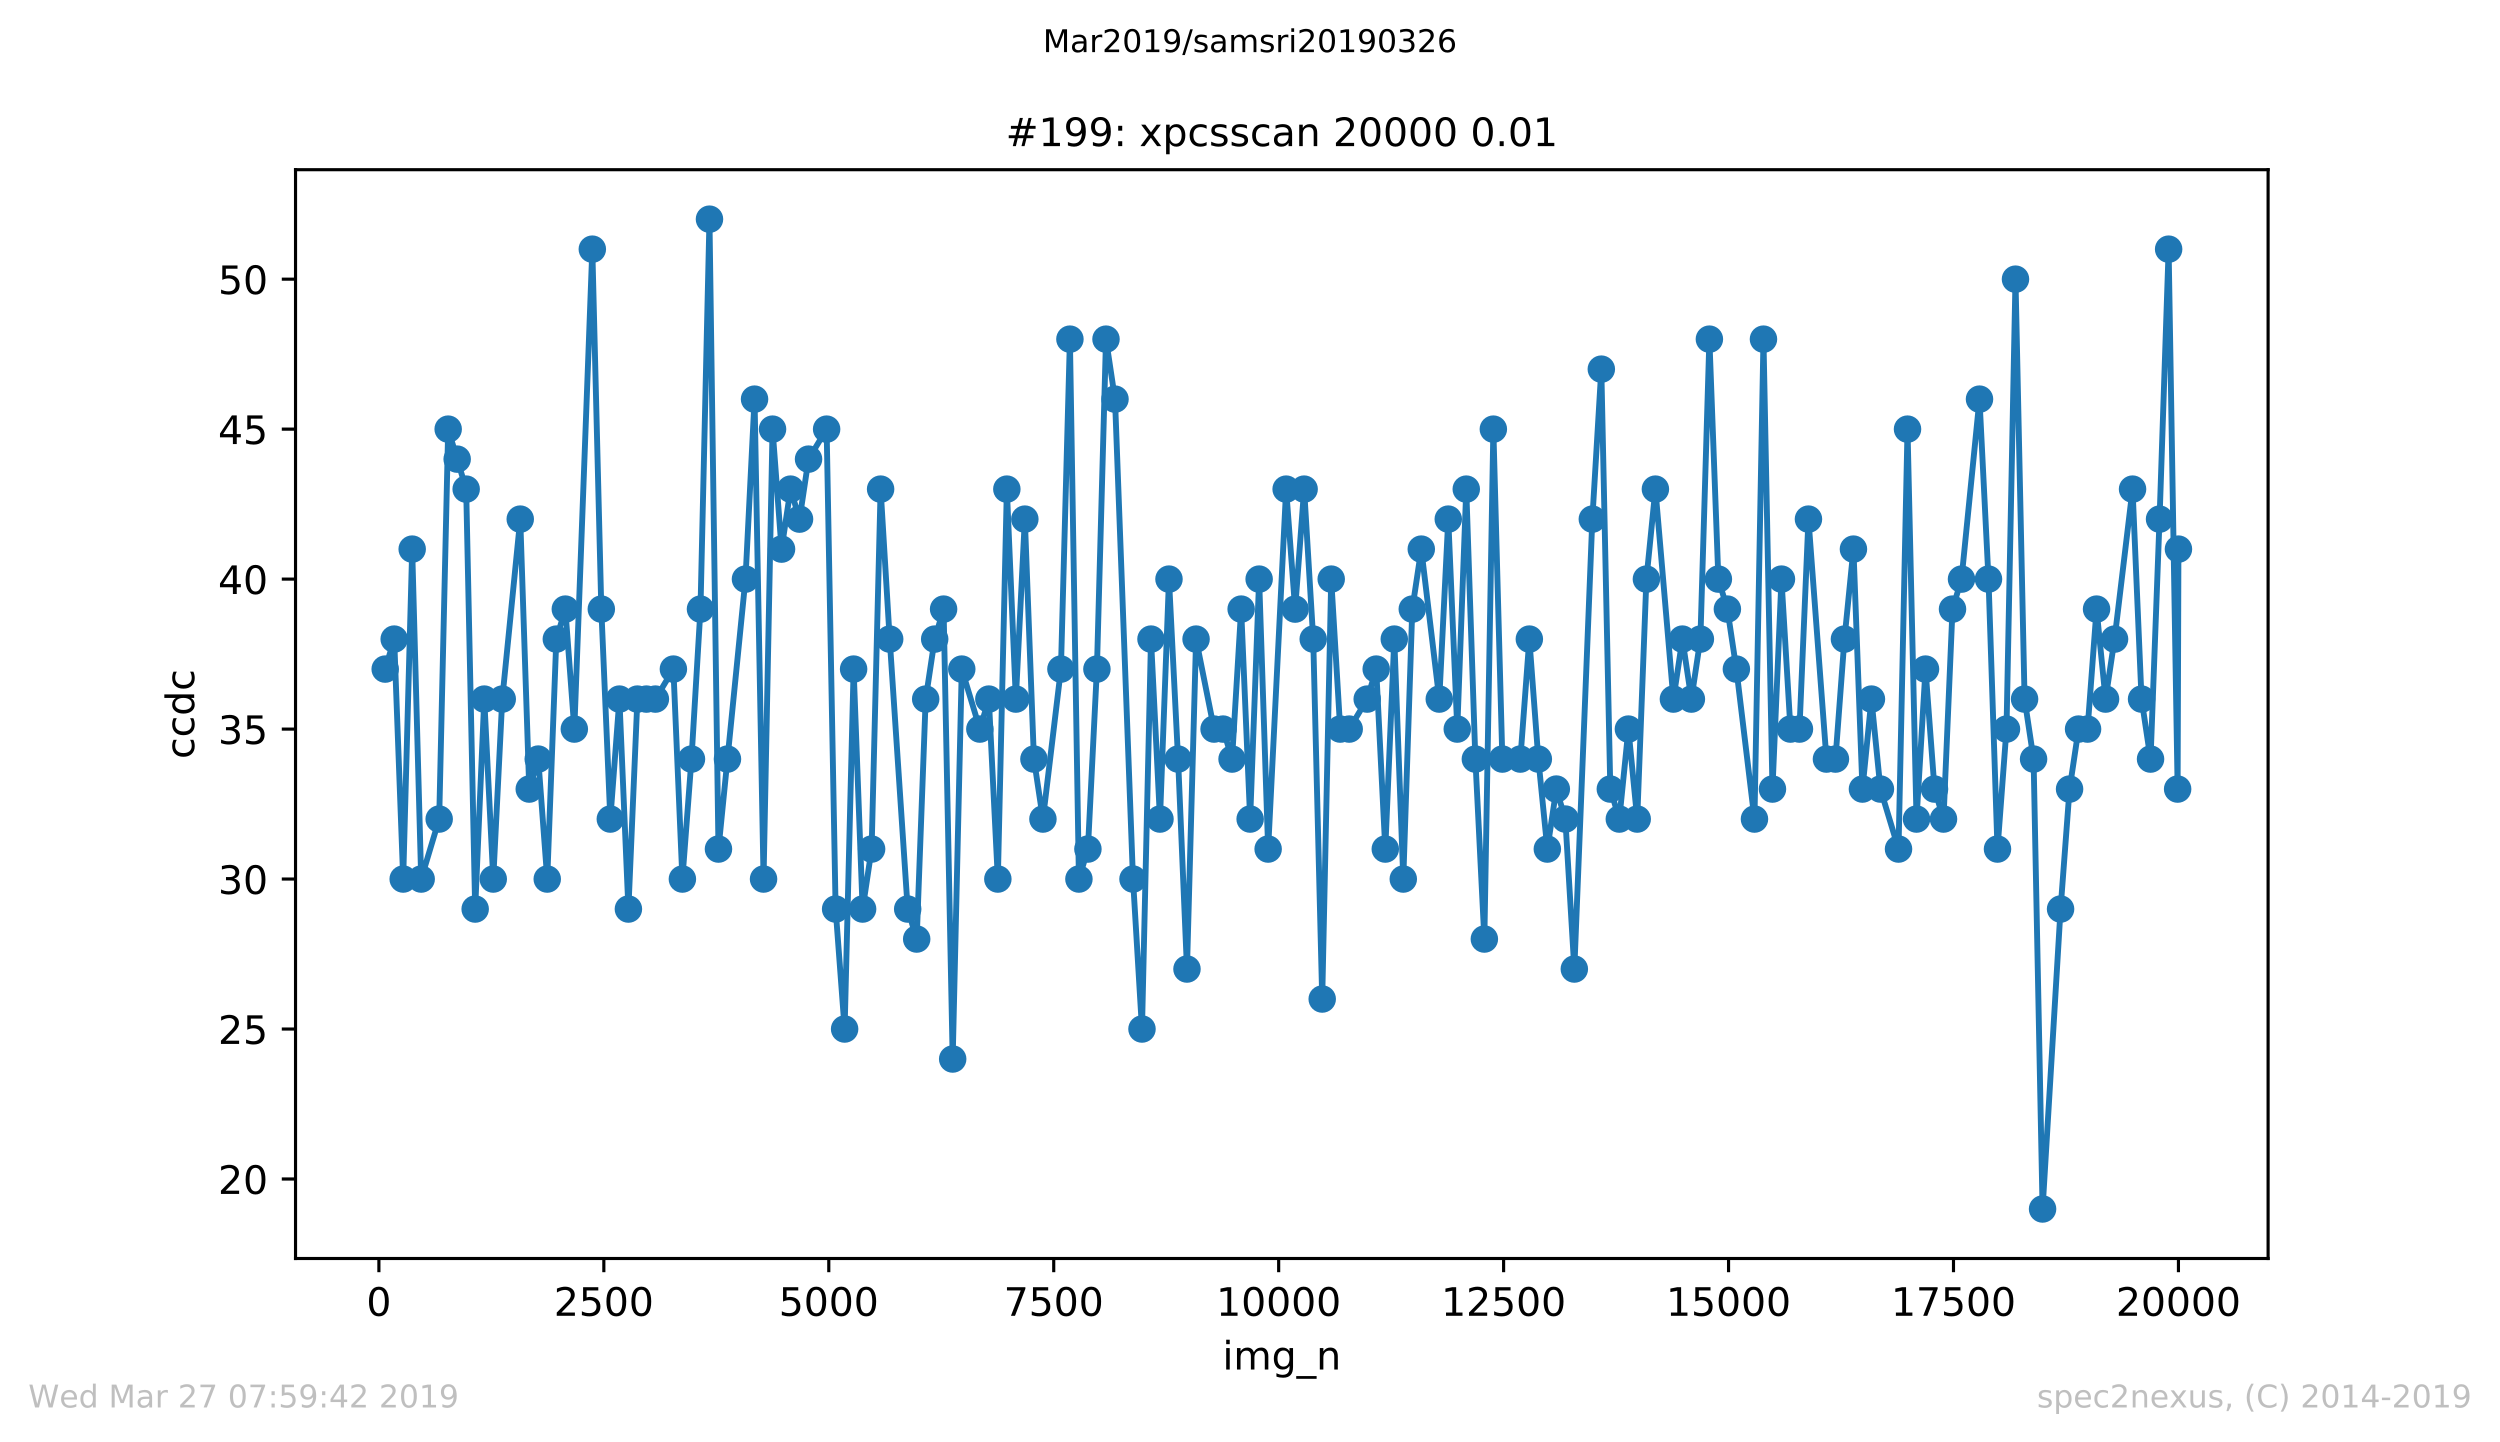 <?xml version="1.0" encoding="utf-8" standalone="no"?>
<!DOCTYPE svg PUBLIC "-//W3C//DTD SVG 1.1//EN"
  "http://www.w3.org/Graphics/SVG/1.1/DTD/svg11.dtd">
<!-- Created with matplotlib (https://matplotlib.org/) -->
<svg height="367.2pt" version="1.1" viewBox="0 0 636.48 367.2" width="636.48pt" xmlns="http://www.w3.org/2000/svg" xmlns:xlink="http://www.w3.org/1999/xlink">
 <defs>
  <style type="text/css">
*{stroke-linecap:butt;stroke-linejoin:round;white-space:pre;}
  </style>
 </defs>
 <g id="figure_1">
  <g id="patch_1">
   <path d="M 0 367.2 
L 636.48 367.2 
L 636.48 0 
L 0 0 
z
" style="fill:#ffffff;"/>
  </g>
  <g id="axes_1">
   <g id="patch_2">
    <path d="M 75.24 320.4 
L 577.44 320.4 
L 577.44 43.2 
L 75.24 43.2 
z
" style="fill:#ffffff;"/>
   </g>
   <g id="matplotlib.axis_1">
    <g id="xtick_1">
     <g id="line2d_1">
      <defs>
       <path d="M 0 0 
L 0 3.5 
" id="mdf4664ec3f" style="stroke:#000000;stroke-width:0.8;"/>
      </defs>
      <g>
       <use style="stroke:#000000;stroke-width:0.8;" x="96.464" xlink:href="#mdf4664ec3f" y="320.4"/>
      </g>
     </g>
     <g id="text_1">
      <!-- 0 -->
      <defs>
       <path d="M 31.781 66.406 
Q 24.172 66.406 20.328 58.906 
Q 16.5 51.422 16.5 36.375 
Q 16.5 21.391 20.328 13.891 
Q 24.172 6.391 31.781 6.391 
Q 39.453 6.391 43.281 13.891 
Q 47.125 21.391 47.125 36.375 
Q 47.125 51.422 43.281 58.906 
Q 39.453 66.406 31.781 66.406 
z
M 31.781 74.219 
Q 44.047 74.219 50.516 64.516 
Q 56.984 54.828 56.984 36.375 
Q 56.984 17.969 50.516 8.266 
Q 44.047 -1.422 31.781 -1.422 
Q 19.531 -1.422 13.062 8.266 
Q 6.594 17.969 6.594 36.375 
Q 6.594 54.828 13.062 64.516 
Q 19.531 74.219 31.781 74.219 
z
" id="DejaVuSans-48"/>
      </defs>
      <g transform="translate(93.283 334.998)scale(0.1 -0.1)">
       <use xlink:href="#DejaVuSans-48"/>
      </g>
     </g>
    </g>
    <g id="xtick_2">
     <g id="line2d_2">
      <g>
       <use style="stroke:#000000;stroke-width:0.8;" x="153.732" xlink:href="#mdf4664ec3f" y="320.4"/>
      </g>
     </g>
     <g id="text_2">
      <!-- 2500 -->
      <defs>
       <path d="M 19.188 8.297 
L 53.609 8.297 
L 53.609 0 
L 7.328 0 
L 7.328 8.297 
Q 12.938 14.109 22.625 23.891 
Q 32.328 33.688 34.812 36.531 
Q 39.547 41.844 41.422 45.531 
Q 43.312 49.219 43.312 52.781 
Q 43.312 58.594 39.234 62.25 
Q 35.156 65.922 28.609 65.922 
Q 23.969 65.922 18.812 64.312 
Q 13.672 62.703 7.812 59.422 
L 7.812 69.391 
Q 13.766 71.781 18.938 73 
Q 24.125 74.219 28.422 74.219 
Q 39.75 74.219 46.484 68.547 
Q 53.219 62.891 53.219 53.422 
Q 53.219 48.922 51.531 44.891 
Q 49.859 40.875 45.406 35.406 
Q 44.188 33.984 37.641 27.219 
Q 31.109 20.453 19.188 8.297 
z
" id="DejaVuSans-50"/>
       <path d="M 10.797 72.906 
L 49.516 72.906 
L 49.516 64.594 
L 19.828 64.594 
L 19.828 46.734 
Q 21.969 47.469 24.109 47.828 
Q 26.266 48.188 28.422 48.188 
Q 40.625 48.188 47.75 41.5 
Q 54.891 34.812 54.891 23.391 
Q 54.891 11.625 47.562 5.094 
Q 40.234 -1.422 26.906 -1.422 
Q 22.312 -1.422 17.547 -0.641 
Q 12.797 0.141 7.719 1.703 
L 7.719 11.625 
Q 12.109 9.234 16.797 8.062 
Q 21.484 6.891 26.703 6.891 
Q 35.156 6.891 40.078 11.328 
Q 45.016 15.766 45.016 23.391 
Q 45.016 31 40.078 35.438 
Q 35.156 39.891 26.703 39.891 
Q 22.75 39.891 18.812 39.016 
Q 14.891 38.141 10.797 36.281 
z
" id="DejaVuSans-53"/>
      </defs>
      <g transform="translate(141.007 334.998)scale(0.1 -0.1)">
       <use xlink:href="#DejaVuSans-50"/>
       <use x="63.623" xlink:href="#DejaVuSans-53"/>
       <use x="127.246" xlink:href="#DejaVuSans-48"/>
       <use x="190.869" xlink:href="#DejaVuSans-48"/>
      </g>
     </g>
    </g>
    <g id="xtick_3">
     <g id="line2d_3">
      <g>
       <use style="stroke:#000000;stroke-width:0.8;" x="211.001" xlink:href="#mdf4664ec3f" y="320.4"/>
      </g>
     </g>
     <g id="text_3">
      <!-- 5000 -->
      <g transform="translate(198.276 334.998)scale(0.1 -0.1)">
       <use xlink:href="#DejaVuSans-53"/>
       <use x="63.623" xlink:href="#DejaVuSans-48"/>
       <use x="127.246" xlink:href="#DejaVuSans-48"/>
       <use x="190.869" xlink:href="#DejaVuSans-48"/>
      </g>
     </g>
    </g>
    <g id="xtick_4">
     <g id="line2d_4">
      <g>
       <use style="stroke:#000000;stroke-width:0.8;" x="268.27" xlink:href="#mdf4664ec3f" y="320.4"/>
      </g>
     </g>
     <g id="text_4">
      <!-- 7500 -->
      <defs>
       <path d="M 8.203 72.906 
L 55.078 72.906 
L 55.078 68.703 
L 28.609 0 
L 18.312 0 
L 43.219 64.594 
L 8.203 64.594 
z
" id="DejaVuSans-55"/>
      </defs>
      <g transform="translate(255.545 334.998)scale(0.1 -0.1)">
       <use xlink:href="#DejaVuSans-55"/>
       <use x="63.623" xlink:href="#DejaVuSans-53"/>
       <use x="127.246" xlink:href="#DejaVuSans-48"/>
       <use x="190.869" xlink:href="#DejaVuSans-48"/>
      </g>
     </g>
    </g>
    <g id="xtick_5">
     <g id="line2d_5">
      <g>
       <use style="stroke:#000000;stroke-width:0.8;" x="325.538" xlink:href="#mdf4664ec3f" y="320.4"/>
      </g>
     </g>
     <g id="text_5">
      <!-- 10000 -->
      <defs>
       <path d="M 12.406 8.297 
L 28.516 8.297 
L 28.516 63.922 
L 10.984 60.406 
L 10.984 69.391 
L 28.422 72.906 
L 38.281 72.906 
L 38.281 8.297 
L 54.391 8.297 
L 54.391 0 
L 12.406 0 
z
" id="DejaVuSans-49"/>
      </defs>
      <g transform="translate(309.632 334.998)scale(0.1 -0.1)">
       <use xlink:href="#DejaVuSans-49"/>
       <use x="63.623" xlink:href="#DejaVuSans-48"/>
       <use x="127.246" xlink:href="#DejaVuSans-48"/>
       <use x="190.869" xlink:href="#DejaVuSans-48"/>
       <use x="254.492" xlink:href="#DejaVuSans-48"/>
      </g>
     </g>
    </g>
    <g id="xtick_6">
     <g id="line2d_6">
      <g>
       <use style="stroke:#000000;stroke-width:0.8;" x="382.807" xlink:href="#mdf4664ec3f" y="320.4"/>
      </g>
     </g>
     <g id="text_6">
      <!-- 12500 -->
      <g transform="translate(366.901 334.998)scale(0.1 -0.1)">
       <use xlink:href="#DejaVuSans-49"/>
       <use x="63.623" xlink:href="#DejaVuSans-50"/>
       <use x="127.246" xlink:href="#DejaVuSans-53"/>
       <use x="190.869" xlink:href="#DejaVuSans-48"/>
       <use x="254.492" xlink:href="#DejaVuSans-48"/>
      </g>
     </g>
    </g>
    <g id="xtick_7">
     <g id="line2d_7">
      <g>
       <use style="stroke:#000000;stroke-width:0.8;" x="440.075" xlink:href="#mdf4664ec3f" y="320.4"/>
      </g>
     </g>
     <g id="text_7">
      <!-- 15000 -->
      <g transform="translate(424.169 334.998)scale(0.1 -0.1)">
       <use xlink:href="#DejaVuSans-49"/>
       <use x="63.623" xlink:href="#DejaVuSans-53"/>
       <use x="127.246" xlink:href="#DejaVuSans-48"/>
       <use x="190.869" xlink:href="#DejaVuSans-48"/>
       <use x="254.492" xlink:href="#DejaVuSans-48"/>
      </g>
     </g>
    </g>
    <g id="xtick_8">
     <g id="line2d_8">
      <g>
       <use style="stroke:#000000;stroke-width:0.8;" x="497.344" xlink:href="#mdf4664ec3f" y="320.4"/>
      </g>
     </g>
     <g id="text_8">
      <!-- 17500 -->
      <g transform="translate(481.438 334.998)scale(0.1 -0.1)">
       <use xlink:href="#DejaVuSans-49"/>
       <use x="63.623" xlink:href="#DejaVuSans-55"/>
       <use x="127.246" xlink:href="#DejaVuSans-53"/>
       <use x="190.869" xlink:href="#DejaVuSans-48"/>
       <use x="254.492" xlink:href="#DejaVuSans-48"/>
      </g>
     </g>
    </g>
    <g id="xtick_9">
     <g id="line2d_9">
      <g>
       <use style="stroke:#000000;stroke-width:0.8;" x="554.613" xlink:href="#mdf4664ec3f" y="320.4"/>
      </g>
     </g>
     <g id="text_9">
      <!-- 20000 -->
      <g transform="translate(538.706 334.998)scale(0.1 -0.1)">
       <use xlink:href="#DejaVuSans-50"/>
       <use x="63.623" xlink:href="#DejaVuSans-48"/>
       <use x="127.246" xlink:href="#DejaVuSans-48"/>
       <use x="190.869" xlink:href="#DejaVuSans-48"/>
       <use x="254.492" xlink:href="#DejaVuSans-48"/>
      </g>
     </g>
    </g>
    <g id="text_10">
     <!-- img_n -->
     <defs>
      <path d="M 9.422 54.688 
L 18.406 54.688 
L 18.406 0 
L 9.422 0 
z
M 9.422 75.984 
L 18.406 75.984 
L 18.406 64.594 
L 9.422 64.594 
z
" id="DejaVuSans-105"/>
      <path d="M 52 44.188 
Q 55.375 50.25 60.062 53.125 
Q 64.75 56 71.094 56 
Q 79.641 56 84.281 50.016 
Q 88.922 44.047 88.922 33.016 
L 88.922 0 
L 79.891 0 
L 79.891 32.719 
Q 79.891 40.578 77.094 44.375 
Q 74.312 48.188 68.609 48.188 
Q 61.625 48.188 57.562 43.547 
Q 53.516 38.922 53.516 30.906 
L 53.516 0 
L 44.484 0 
L 44.484 32.719 
Q 44.484 40.625 41.703 44.406 
Q 38.922 48.188 33.109 48.188 
Q 26.219 48.188 22.156 43.531 
Q 18.109 38.875 18.109 30.906 
L 18.109 0 
L 9.078 0 
L 9.078 54.688 
L 18.109 54.688 
L 18.109 46.188 
Q 21.188 51.219 25.484 53.609 
Q 29.781 56 35.688 56 
Q 41.656 56 45.828 52.969 
Q 50 49.953 52 44.188 
z
" id="DejaVuSans-109"/>
      <path d="M 45.406 27.984 
Q 45.406 37.75 41.375 43.109 
Q 37.359 48.484 30.078 48.484 
Q 22.859 48.484 18.828 43.109 
Q 14.797 37.75 14.797 27.984 
Q 14.797 18.266 18.828 12.891 
Q 22.859 7.516 30.078 7.516 
Q 37.359 7.516 41.375 12.891 
Q 45.406 18.266 45.406 27.984 
z
M 54.391 6.781 
Q 54.391 -7.172 48.188 -13.984 
Q 42 -20.797 29.203 -20.797 
Q 24.469 -20.797 20.266 -20.094 
Q 16.062 -19.391 12.109 -17.922 
L 12.109 -9.188 
Q 16.062 -11.328 19.922 -12.344 
Q 23.781 -13.375 27.781 -13.375 
Q 36.625 -13.375 41.016 -8.766 
Q 45.406 -4.156 45.406 5.172 
L 45.406 9.625 
Q 42.625 4.781 38.281 2.391 
Q 33.938 0 27.875 0 
Q 17.828 0 11.672 7.656 
Q 5.516 15.328 5.516 27.984 
Q 5.516 40.672 11.672 48.328 
Q 17.828 56 27.875 56 
Q 33.938 56 38.281 53.609 
Q 42.625 51.219 45.406 46.391 
L 45.406 54.688 
L 54.391 54.688 
z
" id="DejaVuSans-103"/>
      <path d="M 50.984 -16.609 
L 50.984 -23.578 
L -0.984 -23.578 
L -0.984 -16.609 
z
" id="DejaVuSans-95"/>
      <path d="M 54.891 33.016 
L 54.891 0 
L 45.906 0 
L 45.906 32.719 
Q 45.906 40.484 42.875 44.328 
Q 39.844 48.188 33.797 48.188 
Q 26.516 48.188 22.312 43.547 
Q 18.109 38.922 18.109 30.906 
L 18.109 0 
L 9.078 0 
L 9.078 54.688 
L 18.109 54.688 
L 18.109 46.188 
Q 21.344 51.125 25.703 53.562 
Q 30.078 56 35.797 56 
Q 45.219 56 50.047 50.172 
Q 54.891 44.344 54.891 33.016 
z
" id="DejaVuSans-110"/>
     </defs>
     <g transform="translate(311.238 348.677)scale(0.1 -0.1)">
      <use xlink:href="#DejaVuSans-105"/>
      <use x="27.783" xlink:href="#DejaVuSans-109"/>
      <use x="125.195" xlink:href="#DejaVuSans-103"/>
      <use x="188.672" xlink:href="#DejaVuSans-95"/>
      <use x="238.672" xlink:href="#DejaVuSans-110"/>
     </g>
    </g>
   </g>
   <g id="matplotlib.axis_2">
    <g id="ytick_1">
     <g id="line2d_10">
      <defs>
       <path d="M 0 0 
L -3.5 0 
" id="m1cd92d622f" style="stroke:#000000;stroke-width:0.8;"/>
      </defs>
      <g>
       <use style="stroke:#000000;stroke-width:0.8;" x="75.24" xlink:href="#m1cd92d622f" y="300.164"/>
      </g>
     </g>
     <g id="text_11">
      <!-- 20 -->
      <g transform="translate(55.515 303.963)scale(0.1 -0.1)">
       <use xlink:href="#DejaVuSans-50"/>
       <use x="63.623" xlink:href="#DejaVuSans-48"/>
      </g>
     </g>
    </g>
    <g id="ytick_2">
     <g id="line2d_11">
      <g>
       <use style="stroke:#000000;stroke-width:0.8;" x="75.24" xlink:href="#m1cd92d622f" y="261.982"/>
      </g>
     </g>
     <g id="text_12">
      <!-- 25 -->
      <g transform="translate(55.515 265.781)scale(0.1 -0.1)">
       <use xlink:href="#DejaVuSans-50"/>
       <use x="63.623" xlink:href="#DejaVuSans-53"/>
      </g>
     </g>
    </g>
    <g id="ytick_3">
     <g id="line2d_12">
      <g>
       <use style="stroke:#000000;stroke-width:0.8;" x="75.24" xlink:href="#m1cd92d622f" y="223.8"/>
      </g>
     </g>
     <g id="text_13">
      <!-- 30 -->
      <defs>
       <path d="M 40.578 39.312 
Q 47.656 37.797 51.625 33 
Q 55.609 28.219 55.609 21.188 
Q 55.609 10.406 48.188 4.484 
Q 40.766 -1.422 27.094 -1.422 
Q 22.516 -1.422 17.656 -0.516 
Q 12.797 0.391 7.625 2.203 
L 7.625 11.719 
Q 11.719 9.328 16.594 8.109 
Q 21.484 6.891 26.812 6.891 
Q 36.078 6.891 40.938 10.547 
Q 45.797 14.203 45.797 21.188 
Q 45.797 27.641 41.281 31.266 
Q 36.766 34.906 28.719 34.906 
L 20.219 34.906 
L 20.219 43.016 
L 29.109 43.016 
Q 36.375 43.016 40.234 45.922 
Q 44.094 48.828 44.094 54.297 
Q 44.094 59.906 40.109 62.906 
Q 36.141 65.922 28.719 65.922 
Q 24.656 65.922 20.016 65.031 
Q 15.375 64.156 9.812 62.312 
L 9.812 71.094 
Q 15.438 72.656 20.344 73.438 
Q 25.25 74.219 29.594 74.219 
Q 40.828 74.219 47.359 69.109 
Q 53.906 64.016 53.906 55.328 
Q 53.906 49.266 50.438 45.094 
Q 46.969 40.922 40.578 39.312 
z
" id="DejaVuSans-51"/>
      </defs>
      <g transform="translate(55.515 227.599)scale(0.1 -0.1)">
       <use xlink:href="#DejaVuSans-51"/>
       <use x="63.623" xlink:href="#DejaVuSans-48"/>
      </g>
     </g>
    </g>
    <g id="ytick_4">
     <g id="line2d_13">
      <g>
       <use style="stroke:#000000;stroke-width:0.8;" x="75.24" xlink:href="#m1cd92d622f" y="185.618"/>
      </g>
     </g>
     <g id="text_14">
      <!-- 35 -->
      <g transform="translate(55.515 189.417)scale(0.1 -0.1)">
       <use xlink:href="#DejaVuSans-51"/>
       <use x="63.623" xlink:href="#DejaVuSans-53"/>
      </g>
     </g>
    </g>
    <g id="ytick_5">
     <g id="line2d_14">
      <g>
       <use style="stroke:#000000;stroke-width:0.8;" x="75.24" xlink:href="#m1cd92d622f" y="147.436"/>
      </g>
     </g>
     <g id="text_15">
      <!-- 40 -->
      <defs>
       <path d="M 37.797 64.312 
L 12.891 25.391 
L 37.797 25.391 
z
M 35.203 72.906 
L 47.609 72.906 
L 47.609 25.391 
L 58.016 25.391 
L 58.016 17.188 
L 47.609 17.188 
L 47.609 0 
L 37.797 0 
L 37.797 17.188 
L 4.891 17.188 
L 4.891 26.703 
z
" id="DejaVuSans-52"/>
      </defs>
      <g transform="translate(55.515 151.236)scale(0.1 -0.1)">
       <use xlink:href="#DejaVuSans-52"/>
       <use x="63.623" xlink:href="#DejaVuSans-48"/>
      </g>
     </g>
    </g>
    <g id="ytick_6">
     <g id="line2d_15">
      <g>
       <use style="stroke:#000000;stroke-width:0.8;" x="75.24" xlink:href="#m1cd92d622f" y="109.255"/>
      </g>
     </g>
     <g id="text_16">
      <!-- 45 -->
      <g transform="translate(55.515 113.054)scale(0.1 -0.1)">
       <use xlink:href="#DejaVuSans-52"/>
       <use x="63.623" xlink:href="#DejaVuSans-53"/>
      </g>
     </g>
    </g>
    <g id="ytick_7">
     <g id="line2d_16">
      <g>
       <use style="stroke:#000000;stroke-width:0.8;" x="75.24" xlink:href="#m1cd92d622f" y="71.073"/>
      </g>
     </g>
     <g id="text_17">
      <!-- 50 -->
      <g transform="translate(55.515 74.872)scale(0.1 -0.1)">
       <use xlink:href="#DejaVuSans-53"/>
       <use x="63.623" xlink:href="#DejaVuSans-48"/>
      </g>
     </g>
    </g>
    <g id="text_18">
     <!-- ccdc -->
     <defs>
      <path d="M 48.781 52.594 
L 48.781 44.188 
Q 44.969 46.297 41.141 47.344 
Q 37.312 48.391 33.406 48.391 
Q 24.656 48.391 19.812 42.844 
Q 14.984 37.312 14.984 27.297 
Q 14.984 17.281 19.812 11.734 
Q 24.656 6.203 33.406 6.203 
Q 37.312 6.203 41.141 7.25 
Q 44.969 8.297 48.781 10.406 
L 48.781 2.094 
Q 45.016 0.344 40.984 -0.531 
Q 36.969 -1.422 32.422 -1.422 
Q 20.062 -1.422 12.781 6.344 
Q 5.516 14.109 5.516 27.297 
Q 5.516 40.672 12.859 48.328 
Q 20.219 56 33.016 56 
Q 37.156 56 41.109 55.141 
Q 45.062 54.297 48.781 52.594 
z
" id="DejaVuSans-99"/>
      <path d="M 45.406 46.391 
L 45.406 75.984 
L 54.391 75.984 
L 54.391 0 
L 45.406 0 
L 45.406 8.203 
Q 42.578 3.328 38.25 0.953 
Q 33.938 -1.422 27.875 -1.422 
Q 17.969 -1.422 11.734 6.484 
Q 5.516 14.406 5.516 27.297 
Q 5.516 40.188 11.734 48.094 
Q 17.969 56 27.875 56 
Q 33.938 56 38.25 53.625 
Q 42.578 51.266 45.406 46.391 
z
M 14.797 27.297 
Q 14.797 17.391 18.875 11.75 
Q 22.953 6.109 30.078 6.109 
Q 37.203 6.109 41.297 11.75 
Q 45.406 17.391 45.406 27.297 
Q 45.406 37.203 41.297 42.844 
Q 37.203 48.484 30.078 48.484 
Q 22.953 48.484 18.875 42.844 
Q 14.797 37.203 14.797 27.297 
z
" id="DejaVuSans-100"/>
     </defs>
     <g transform="translate(49.435 193.222)rotate(-90)scale(0.1 -0.1)">
      <use xlink:href="#DejaVuSans-99"/>
      <use x="54.98" xlink:href="#DejaVuSans-99"/>
      <use x="109.961" xlink:href="#DejaVuSans-100"/>
      <use x="173.438" xlink:href="#DejaVuSans-99"/>
     </g>
    </g>
   </g>
   <g id="line2d_17">
    <path clip-path="url(#p1ab69015c6)" d="M 98.067 170.345 
L 100.358 162.709 
L 102.649 223.8 
L 104.94 139.8 
L 107.23 223.8 
L 111.812 208.527 
L 114.102 109.255 
L 118.684 124.527 
L 120.975 231.436 
L 123.288 177.982 
L 125.579 223.8 
L 127.87 177.982 
L 132.451 132.164 
L 134.742 200.891 
L 137.033 193.255 
L 139.324 223.8 
L 141.637 162.709 
L 143.928 155.073 
L 146.219 185.618 
L 150.8 63.436 
L 153.091 155.073 
L 155.382 208.527 
L 157.695 177.982 
L 159.986 231.436 
L 162.277 177.982 
L 166.858 177.982 
L 171.44 170.345 
L 173.731 223.8 
L 176.044 193.255 
L 178.335 155.073 
L 180.626 55.8 
L 182.916 216.164 
L 189.789 147.436 
L 192.102 101.618 
L 194.393 223.8 
L 196.684 109.255 
L 198.975 139.8 
L 201.265 124.527 
L 203.556 132.164 
L 205.847 116.891 
L 210.451 109.255 
L 212.742 231.436 
L 215.033 261.982 
L 217.323 170.345 
L 219.614 231.436 
L 221.905 216.164 
L 224.196 124.527 
L 226.509 162.709 
L 231.091 231.436 
L 233.382 239.073 
L 235.672 177.982 
L 237.963 162.709 
L 240.231 155.073 
L 242.545 269.618 
L 244.858 170.345 
L 249.463 185.618 
L 251.753 177.982 
L 254.044 223.8 
L 256.335 124.527 
L 258.626 177.982 
L 260.916 132.164 
L 263.23 193.255 
L 265.521 208.527 
L 270.102 170.345 
L 272.393 86.345 
L 274.684 223.8 
L 276.974 216.164 
L 279.265 170.345 
L 281.579 86.345 
L 283.87 101.618 
L 288.451 223.8 
L 290.742 261.982 
L 293.033 162.709 
L 295.323 208.527 
L 297.614 147.436 
L 299.928 193.255 
L 302.196 246.709 
L 304.509 162.709 
L 309.091 185.618 
L 311.381 185.618 
L 313.672 193.255 
L 315.986 155.073 
L 318.277 208.527 
L 320.567 147.436 
L 322.858 216.164 
L 327.44 124.527 
L 329.73 155.073 
L 332.021 124.527 
L 334.335 162.709 
L 336.625 254.345 
L 338.916 147.436 
L 341.207 185.618 
L 343.498 185.618 
L 348.079 177.982 
L 350.37 170.345 
L 352.684 216.164 
L 354.974 162.709 
L 357.265 223.8 
L 359.556 155.073 
L 361.847 139.8 
L 366.428 177.982 
L 368.719 132.164 
L 371.01 185.618 
L 373.3 124.527 
L 375.614 193.255 
L 377.905 239.073 
L 380.195 109.255 
L 382.486 193.255 
L 387.068 193.255 
L 389.358 162.709 
L 391.649 193.255 
L 393.94 216.164 
L 396.231 200.891 
L 398.521 208.527 
L 400.812 246.709 
L 405.394 132.164 
L 407.684 93.982 
L 409.975 200.891 
L 412.266 208.527 
L 414.579 185.618 
L 416.824 208.527 
L 419.161 147.436 
L 421.452 124.527 
L 426.033 177.982 
L 428.324 162.709 
L 430.615 177.982 
L 432.905 162.709 
L 435.196 86.345 
L 437.487 147.436 
L 439.778 155.073 
L 442.068 170.345 
L 446.673 208.527 
L 448.964 86.345 
L 451.254 200.891 
L 453.545 147.436 
L 455.836 185.618 
L 458.127 185.618 
L 460.417 132.164 
L 464.999 193.255 
L 467.29 193.255 
L 469.58 162.709 
L 471.871 139.8 
L 474.162 200.891 
L 476.453 177.982 
L 478.743 200.891 
L 483.348 216.164 
L 485.638 109.255 
L 487.929 208.527 
L 490.22 170.345 
L 492.511 200.891 
L 494.801 208.527 
L 497.092 155.073 
L 499.383 147.436 
L 503.964 101.618 
L 506.255 147.436 
L 508.546 216.164 
L 510.837 185.618 
L 513.127 71.073 
L 515.441 177.982 
L 517.732 193.255 
L 520.022 307.8 
L 524.604 231.436 
L 526.895 200.891 
L 529.185 185.618 
L 531.476 185.618 
L 533.767 155.073 
L 536.058 177.982 
L 538.348 162.709 
L 542.93 124.527 
L 545.221 177.982 
L 547.511 193.255 
L 549.802 132.164 
L 552.116 63.436 
L 554.407 200.891 
L 554.613 139.8 
L 554.613 139.8 
" style="fill:none;stroke:#1f77b4;stroke-linecap:square;stroke-width:1.5;"/>
    <defs>
     <path d="M 0 3 
C 0.796 3 1.559 2.684 2.121 2.121 
C 2.684 1.559 3 0.796 3 0 
C 3 -0.796 2.684 -1.559 2.121 -2.121 
C 1.559 -2.684 0.796 -3 0 -3 
C -0.796 -3 -1.559 -2.684 -2.121 -2.121 
C -2.684 -1.559 -3 -0.796 -3 0 
C -3 0.796 -2.684 1.559 -2.121 2.121 
C -1.559 2.684 -0.796 3 0 3 
z
" id="m8296cd47f6" style="stroke:#1f77b4;"/>
    </defs>
    <g clip-path="url(#p1ab69015c6)">
     <use style="fill:#1f77b4;stroke:#1f77b4;" x="98.067" xlink:href="#m8296cd47f6" y="170.345"/>
     <use style="fill:#1f77b4;stroke:#1f77b4;" x="100.358" xlink:href="#m8296cd47f6" y="162.709"/>
     <use style="fill:#1f77b4;stroke:#1f77b4;" x="102.649" xlink:href="#m8296cd47f6" y="223.8"/>
     <use style="fill:#1f77b4;stroke:#1f77b4;" x="104.94" xlink:href="#m8296cd47f6" y="139.8"/>
     <use style="fill:#1f77b4;stroke:#1f77b4;" x="107.23" xlink:href="#m8296cd47f6" y="223.8"/>
     <use style="fill:#1f77b4;stroke:#1f77b4;" x="111.812" xlink:href="#m8296cd47f6" y="208.527"/>
     <use style="fill:#1f77b4;stroke:#1f77b4;" x="114.102" xlink:href="#m8296cd47f6" y="109.255"/>
     <use style="fill:#1f77b4;stroke:#1f77b4;" x="116.393" xlink:href="#m8296cd47f6" y="116.891"/>
     <use style="fill:#1f77b4;stroke:#1f77b4;" x="118.684" xlink:href="#m8296cd47f6" y="124.527"/>
     <use style="fill:#1f77b4;stroke:#1f77b4;" x="120.975" xlink:href="#m8296cd47f6" y="231.436"/>
     <use style="fill:#1f77b4;stroke:#1f77b4;" x="123.288" xlink:href="#m8296cd47f6" y="177.982"/>
     <use style="fill:#1f77b4;stroke:#1f77b4;" x="125.579" xlink:href="#m8296cd47f6" y="223.8"/>
     <use style="fill:#1f77b4;stroke:#1f77b4;" x="127.87" xlink:href="#m8296cd47f6" y="177.982"/>
     <use style="fill:#1f77b4;stroke:#1f77b4;" x="132.451" xlink:href="#m8296cd47f6" y="132.164"/>
     <use style="fill:#1f77b4;stroke:#1f77b4;" x="134.742" xlink:href="#m8296cd47f6" y="200.891"/>
     <use style="fill:#1f77b4;stroke:#1f77b4;" x="137.033" xlink:href="#m8296cd47f6" y="193.255"/>
     <use style="fill:#1f77b4;stroke:#1f77b4;" x="139.324" xlink:href="#m8296cd47f6" y="223.8"/>
     <use style="fill:#1f77b4;stroke:#1f77b4;" x="141.637" xlink:href="#m8296cd47f6" y="162.709"/>
     <use style="fill:#1f77b4;stroke:#1f77b4;" x="143.928" xlink:href="#m8296cd47f6" y="155.073"/>
     <use style="fill:#1f77b4;stroke:#1f77b4;" x="146.219" xlink:href="#m8296cd47f6" y="185.618"/>
     <use style="fill:#1f77b4;stroke:#1f77b4;" x="150.8" xlink:href="#m8296cd47f6" y="63.436"/>
     <use style="fill:#1f77b4;stroke:#1f77b4;" x="153.091" xlink:href="#m8296cd47f6" y="155.073"/>
     <use style="fill:#1f77b4;stroke:#1f77b4;" x="155.382" xlink:href="#m8296cd47f6" y="208.527"/>
     <use style="fill:#1f77b4;stroke:#1f77b4;" x="157.695" xlink:href="#m8296cd47f6" y="177.982"/>
     <use style="fill:#1f77b4;stroke:#1f77b4;" x="159.986" xlink:href="#m8296cd47f6" y="231.436"/>
     <use style="fill:#1f77b4;stroke:#1f77b4;" x="162.277" xlink:href="#m8296cd47f6" y="177.982"/>
     <use style="fill:#1f77b4;stroke:#1f77b4;" x="164.568" xlink:href="#m8296cd47f6" y="177.982"/>
     <use style="fill:#1f77b4;stroke:#1f77b4;" x="166.858" xlink:href="#m8296cd47f6" y="177.982"/>
     <use style="fill:#1f77b4;stroke:#1f77b4;" x="171.44" xlink:href="#m8296cd47f6" y="170.345"/>
     <use style="fill:#1f77b4;stroke:#1f77b4;" x="173.731" xlink:href="#m8296cd47f6" y="223.8"/>
     <use style="fill:#1f77b4;stroke:#1f77b4;" x="176.044" xlink:href="#m8296cd47f6" y="193.255"/>
     <use style="fill:#1f77b4;stroke:#1f77b4;" x="178.335" xlink:href="#m8296cd47f6" y="155.073"/>
     <use style="fill:#1f77b4;stroke:#1f77b4;" x="180.626" xlink:href="#m8296cd47f6" y="55.8"/>
     <use style="fill:#1f77b4;stroke:#1f77b4;" x="182.916" xlink:href="#m8296cd47f6" y="216.164"/>
     <use style="fill:#1f77b4;stroke:#1f77b4;" x="185.207" xlink:href="#m8296cd47f6" y="193.255"/>
     <use style="fill:#1f77b4;stroke:#1f77b4;" x="189.789" xlink:href="#m8296cd47f6" y="147.436"/>
     <use style="fill:#1f77b4;stroke:#1f77b4;" x="192.102" xlink:href="#m8296cd47f6" y="101.618"/>
     <use style="fill:#1f77b4;stroke:#1f77b4;" x="194.393" xlink:href="#m8296cd47f6" y="223.8"/>
     <use style="fill:#1f77b4;stroke:#1f77b4;" x="196.684" xlink:href="#m8296cd47f6" y="109.255"/>
     <use style="fill:#1f77b4;stroke:#1f77b4;" x="198.975" xlink:href="#m8296cd47f6" y="139.8"/>
     <use style="fill:#1f77b4;stroke:#1f77b4;" x="201.265" xlink:href="#m8296cd47f6" y="124.527"/>
     <use style="fill:#1f77b4;stroke:#1f77b4;" x="203.556" xlink:href="#m8296cd47f6" y="132.164"/>
     <use style="fill:#1f77b4;stroke:#1f77b4;" x="205.847" xlink:href="#m8296cd47f6" y="116.891"/>
     <use style="fill:#1f77b4;stroke:#1f77b4;" x="210.451" xlink:href="#m8296cd47f6" y="109.255"/>
     <use style="fill:#1f77b4;stroke:#1f77b4;" x="212.742" xlink:href="#m8296cd47f6" y="231.436"/>
     <use style="fill:#1f77b4;stroke:#1f77b4;" x="215.033" xlink:href="#m8296cd47f6" y="261.982"/>
     <use style="fill:#1f77b4;stroke:#1f77b4;" x="217.323" xlink:href="#m8296cd47f6" y="170.345"/>
     <use style="fill:#1f77b4;stroke:#1f77b4;" x="219.614" xlink:href="#m8296cd47f6" y="231.436"/>
     <use style="fill:#1f77b4;stroke:#1f77b4;" x="221.905" xlink:href="#m8296cd47f6" y="216.164"/>
     <use style="fill:#1f77b4;stroke:#1f77b4;" x="224.196" xlink:href="#m8296cd47f6" y="124.527"/>
     <use style="fill:#1f77b4;stroke:#1f77b4;" x="226.509" xlink:href="#m8296cd47f6" y="162.709"/>
     <use style="fill:#1f77b4;stroke:#1f77b4;" x="231.091" xlink:href="#m8296cd47f6" y="231.436"/>
     <use style="fill:#1f77b4;stroke:#1f77b4;" x="233.382" xlink:href="#m8296cd47f6" y="239.073"/>
     <use style="fill:#1f77b4;stroke:#1f77b4;" x="235.672" xlink:href="#m8296cd47f6" y="177.982"/>
     <use style="fill:#1f77b4;stroke:#1f77b4;" x="237.963" xlink:href="#m8296cd47f6" y="162.709"/>
     <use style="fill:#1f77b4;stroke:#1f77b4;" x="240.231" xlink:href="#m8296cd47f6" y="155.073"/>
     <use style="fill:#1f77b4;stroke:#1f77b4;" x="242.545" xlink:href="#m8296cd47f6" y="269.618"/>
     <use style="fill:#1f77b4;stroke:#1f77b4;" x="244.858" xlink:href="#m8296cd47f6" y="170.345"/>
     <use style="fill:#1f77b4;stroke:#1f77b4;" x="249.463" xlink:href="#m8296cd47f6" y="185.618"/>
     <use style="fill:#1f77b4;stroke:#1f77b4;" x="251.753" xlink:href="#m8296cd47f6" y="177.982"/>
     <use style="fill:#1f77b4;stroke:#1f77b4;" x="254.044" xlink:href="#m8296cd47f6" y="223.8"/>
     <use style="fill:#1f77b4;stroke:#1f77b4;" x="256.335" xlink:href="#m8296cd47f6" y="124.527"/>
     <use style="fill:#1f77b4;stroke:#1f77b4;" x="258.626" xlink:href="#m8296cd47f6" y="177.982"/>
     <use style="fill:#1f77b4;stroke:#1f77b4;" x="260.916" xlink:href="#m8296cd47f6" y="132.164"/>
     <use style="fill:#1f77b4;stroke:#1f77b4;" x="263.23" xlink:href="#m8296cd47f6" y="193.255"/>
     <use style="fill:#1f77b4;stroke:#1f77b4;" x="265.521" xlink:href="#m8296cd47f6" y="208.527"/>
     <use style="fill:#1f77b4;stroke:#1f77b4;" x="270.102" xlink:href="#m8296cd47f6" y="170.345"/>
     <use style="fill:#1f77b4;stroke:#1f77b4;" x="272.393" xlink:href="#m8296cd47f6" y="86.345"/>
     <use style="fill:#1f77b4;stroke:#1f77b4;" x="274.684" xlink:href="#m8296cd47f6" y="223.8"/>
     <use style="fill:#1f77b4;stroke:#1f77b4;" x="276.974" xlink:href="#m8296cd47f6" y="216.164"/>
     <use style="fill:#1f77b4;stroke:#1f77b4;" x="279.265" xlink:href="#m8296cd47f6" y="170.345"/>
     <use style="fill:#1f77b4;stroke:#1f77b4;" x="281.579" xlink:href="#m8296cd47f6" y="86.345"/>
     <use style="fill:#1f77b4;stroke:#1f77b4;" x="283.87" xlink:href="#m8296cd47f6" y="101.618"/>
     <use style="fill:#1f77b4;stroke:#1f77b4;" x="288.451" xlink:href="#m8296cd47f6" y="223.8"/>
     <use style="fill:#1f77b4;stroke:#1f77b4;" x="290.742" xlink:href="#m8296cd47f6" y="261.982"/>
     <use style="fill:#1f77b4;stroke:#1f77b4;" x="293.033" xlink:href="#m8296cd47f6" y="162.709"/>
     <use style="fill:#1f77b4;stroke:#1f77b4;" x="295.323" xlink:href="#m8296cd47f6" y="208.527"/>
     <use style="fill:#1f77b4;stroke:#1f77b4;" x="297.614" xlink:href="#m8296cd47f6" y="147.436"/>
     <use style="fill:#1f77b4;stroke:#1f77b4;" x="299.928" xlink:href="#m8296cd47f6" y="193.255"/>
     <use style="fill:#1f77b4;stroke:#1f77b4;" x="302.196" xlink:href="#m8296cd47f6" y="246.709"/>
     <use style="fill:#1f77b4;stroke:#1f77b4;" x="304.509" xlink:href="#m8296cd47f6" y="162.709"/>
     <use style="fill:#1f77b4;stroke:#1f77b4;" x="309.091" xlink:href="#m8296cd47f6" y="185.618"/>
     <use style="fill:#1f77b4;stroke:#1f77b4;" x="311.381" xlink:href="#m8296cd47f6" y="185.618"/>
     <use style="fill:#1f77b4;stroke:#1f77b4;" x="313.672" xlink:href="#m8296cd47f6" y="193.255"/>
     <use style="fill:#1f77b4;stroke:#1f77b4;" x="315.986" xlink:href="#m8296cd47f6" y="155.073"/>
     <use style="fill:#1f77b4;stroke:#1f77b4;" x="318.277" xlink:href="#m8296cd47f6" y="208.527"/>
     <use style="fill:#1f77b4;stroke:#1f77b4;" x="320.567" xlink:href="#m8296cd47f6" y="147.436"/>
     <use style="fill:#1f77b4;stroke:#1f77b4;" x="322.858" xlink:href="#m8296cd47f6" y="216.164"/>
     <use style="fill:#1f77b4;stroke:#1f77b4;" x="327.44" xlink:href="#m8296cd47f6" y="124.527"/>
     <use style="fill:#1f77b4;stroke:#1f77b4;" x="329.73" xlink:href="#m8296cd47f6" y="155.073"/>
     <use style="fill:#1f77b4;stroke:#1f77b4;" x="332.021" xlink:href="#m8296cd47f6" y="124.527"/>
     <use style="fill:#1f77b4;stroke:#1f77b4;" x="334.335" xlink:href="#m8296cd47f6" y="162.709"/>
     <use style="fill:#1f77b4;stroke:#1f77b4;" x="336.625" xlink:href="#m8296cd47f6" y="254.345"/>
     <use style="fill:#1f77b4;stroke:#1f77b4;" x="338.916" xlink:href="#m8296cd47f6" y="147.436"/>
     <use style="fill:#1f77b4;stroke:#1f77b4;" x="341.207" xlink:href="#m8296cd47f6" y="185.618"/>
     <use style="fill:#1f77b4;stroke:#1f77b4;" x="343.498" xlink:href="#m8296cd47f6" y="185.618"/>
     <use style="fill:#1f77b4;stroke:#1f77b4;" x="348.079" xlink:href="#m8296cd47f6" y="177.982"/>
     <use style="fill:#1f77b4;stroke:#1f77b4;" x="350.37" xlink:href="#m8296cd47f6" y="170.345"/>
     <use style="fill:#1f77b4;stroke:#1f77b4;" x="352.684" xlink:href="#m8296cd47f6" y="216.164"/>
     <use style="fill:#1f77b4;stroke:#1f77b4;" x="354.974" xlink:href="#m8296cd47f6" y="162.709"/>
     <use style="fill:#1f77b4;stroke:#1f77b4;" x="357.265" xlink:href="#m8296cd47f6" y="223.8"/>
     <use style="fill:#1f77b4;stroke:#1f77b4;" x="359.556" xlink:href="#m8296cd47f6" y="155.073"/>
     <use style="fill:#1f77b4;stroke:#1f77b4;" x="361.847" xlink:href="#m8296cd47f6" y="139.8"/>
     <use style="fill:#1f77b4;stroke:#1f77b4;" x="366.428" xlink:href="#m8296cd47f6" y="177.982"/>
     <use style="fill:#1f77b4;stroke:#1f77b4;" x="368.719" xlink:href="#m8296cd47f6" y="132.164"/>
     <use style="fill:#1f77b4;stroke:#1f77b4;" x="371.01" xlink:href="#m8296cd47f6" y="185.618"/>
     <use style="fill:#1f77b4;stroke:#1f77b4;" x="373.3" xlink:href="#m8296cd47f6" y="124.527"/>
     <use style="fill:#1f77b4;stroke:#1f77b4;" x="375.614" xlink:href="#m8296cd47f6" y="193.255"/>
     <use style="fill:#1f77b4;stroke:#1f77b4;" x="377.905" xlink:href="#m8296cd47f6" y="239.073"/>
     <use style="fill:#1f77b4;stroke:#1f77b4;" x="380.195" xlink:href="#m8296cd47f6" y="109.255"/>
     <use style="fill:#1f77b4;stroke:#1f77b4;" x="382.486" xlink:href="#m8296cd47f6" y="193.255"/>
     <use style="fill:#1f77b4;stroke:#1f77b4;" x="387.068" xlink:href="#m8296cd47f6" y="193.255"/>
     <use style="fill:#1f77b4;stroke:#1f77b4;" x="389.358" xlink:href="#m8296cd47f6" y="162.709"/>
     <use style="fill:#1f77b4;stroke:#1f77b4;" x="391.649" xlink:href="#m8296cd47f6" y="193.255"/>
     <use style="fill:#1f77b4;stroke:#1f77b4;" x="393.94" xlink:href="#m8296cd47f6" y="216.164"/>
     <use style="fill:#1f77b4;stroke:#1f77b4;" x="396.231" xlink:href="#m8296cd47f6" y="200.891"/>
     <use style="fill:#1f77b4;stroke:#1f77b4;" x="398.521" xlink:href="#m8296cd47f6" y="208.527"/>
     <use style="fill:#1f77b4;stroke:#1f77b4;" x="400.812" xlink:href="#m8296cd47f6" y="246.709"/>
     <use style="fill:#1f77b4;stroke:#1f77b4;" x="405.394" xlink:href="#m8296cd47f6" y="132.164"/>
     <use style="fill:#1f77b4;stroke:#1f77b4;" x="407.684" xlink:href="#m8296cd47f6" y="93.982"/>
     <use style="fill:#1f77b4;stroke:#1f77b4;" x="409.975" xlink:href="#m8296cd47f6" y="200.891"/>
     <use style="fill:#1f77b4;stroke:#1f77b4;" x="412.266" xlink:href="#m8296cd47f6" y="208.527"/>
     <use style="fill:#1f77b4;stroke:#1f77b4;" x="414.579" xlink:href="#m8296cd47f6" y="185.618"/>
     <use style="fill:#1f77b4;stroke:#1f77b4;" x="416.824" xlink:href="#m8296cd47f6" y="208.527"/>
     <use style="fill:#1f77b4;stroke:#1f77b4;" x="419.161" xlink:href="#m8296cd47f6" y="147.436"/>
     <use style="fill:#1f77b4;stroke:#1f77b4;" x="421.452" xlink:href="#m8296cd47f6" y="124.527"/>
     <use style="fill:#1f77b4;stroke:#1f77b4;" x="426.033" xlink:href="#m8296cd47f6" y="177.982"/>
     <use style="fill:#1f77b4;stroke:#1f77b4;" x="428.324" xlink:href="#m8296cd47f6" y="162.709"/>
     <use style="fill:#1f77b4;stroke:#1f77b4;" x="430.615" xlink:href="#m8296cd47f6" y="177.982"/>
     <use style="fill:#1f77b4;stroke:#1f77b4;" x="432.905" xlink:href="#m8296cd47f6" y="162.709"/>
     <use style="fill:#1f77b4;stroke:#1f77b4;" x="435.196" xlink:href="#m8296cd47f6" y="86.345"/>
     <use style="fill:#1f77b4;stroke:#1f77b4;" x="437.487" xlink:href="#m8296cd47f6" y="147.436"/>
     <use style="fill:#1f77b4;stroke:#1f77b4;" x="439.778" xlink:href="#m8296cd47f6" y="155.073"/>
     <use style="fill:#1f77b4;stroke:#1f77b4;" x="442.068" xlink:href="#m8296cd47f6" y="170.345"/>
     <use style="fill:#1f77b4;stroke:#1f77b4;" x="446.673" xlink:href="#m8296cd47f6" y="208.527"/>
     <use style="fill:#1f77b4;stroke:#1f77b4;" x="448.964" xlink:href="#m8296cd47f6" y="86.345"/>
     <use style="fill:#1f77b4;stroke:#1f77b4;" x="451.254" xlink:href="#m8296cd47f6" y="200.891"/>
     <use style="fill:#1f77b4;stroke:#1f77b4;" x="453.545" xlink:href="#m8296cd47f6" y="147.436"/>
     <use style="fill:#1f77b4;stroke:#1f77b4;" x="455.836" xlink:href="#m8296cd47f6" y="185.618"/>
     <use style="fill:#1f77b4;stroke:#1f77b4;" x="458.127" xlink:href="#m8296cd47f6" y="185.618"/>
     <use style="fill:#1f77b4;stroke:#1f77b4;" x="460.417" xlink:href="#m8296cd47f6" y="132.164"/>
     <use style="fill:#1f77b4;stroke:#1f77b4;" x="464.999" xlink:href="#m8296cd47f6" y="193.255"/>
     <use style="fill:#1f77b4;stroke:#1f77b4;" x="467.29" xlink:href="#m8296cd47f6" y="193.255"/>
     <use style="fill:#1f77b4;stroke:#1f77b4;" x="469.58" xlink:href="#m8296cd47f6" y="162.709"/>
     <use style="fill:#1f77b4;stroke:#1f77b4;" x="471.871" xlink:href="#m8296cd47f6" y="139.8"/>
     <use style="fill:#1f77b4;stroke:#1f77b4;" x="474.162" xlink:href="#m8296cd47f6" y="200.891"/>
     <use style="fill:#1f77b4;stroke:#1f77b4;" x="476.453" xlink:href="#m8296cd47f6" y="177.982"/>
     <use style="fill:#1f77b4;stroke:#1f77b4;" x="478.743" xlink:href="#m8296cd47f6" y="200.891"/>
     <use style="fill:#1f77b4;stroke:#1f77b4;" x="483.348" xlink:href="#m8296cd47f6" y="216.164"/>
     <use style="fill:#1f77b4;stroke:#1f77b4;" x="485.638" xlink:href="#m8296cd47f6" y="109.255"/>
     <use style="fill:#1f77b4;stroke:#1f77b4;" x="487.929" xlink:href="#m8296cd47f6" y="208.527"/>
     <use style="fill:#1f77b4;stroke:#1f77b4;" x="490.22" xlink:href="#m8296cd47f6" y="170.345"/>
     <use style="fill:#1f77b4;stroke:#1f77b4;" x="492.511" xlink:href="#m8296cd47f6" y="200.891"/>
     <use style="fill:#1f77b4;stroke:#1f77b4;" x="494.801" xlink:href="#m8296cd47f6" y="208.527"/>
     <use style="fill:#1f77b4;stroke:#1f77b4;" x="497.092" xlink:href="#m8296cd47f6" y="155.073"/>
     <use style="fill:#1f77b4;stroke:#1f77b4;" x="499.383" xlink:href="#m8296cd47f6" y="147.436"/>
     <use style="fill:#1f77b4;stroke:#1f77b4;" x="503.964" xlink:href="#m8296cd47f6" y="101.618"/>
     <use style="fill:#1f77b4;stroke:#1f77b4;" x="506.255" xlink:href="#m8296cd47f6" y="147.436"/>
     <use style="fill:#1f77b4;stroke:#1f77b4;" x="508.546" xlink:href="#m8296cd47f6" y="216.164"/>
     <use style="fill:#1f77b4;stroke:#1f77b4;" x="510.837" xlink:href="#m8296cd47f6" y="185.618"/>
     <use style="fill:#1f77b4;stroke:#1f77b4;" x="513.127" xlink:href="#m8296cd47f6" y="71.073"/>
     <use style="fill:#1f77b4;stroke:#1f77b4;" x="515.441" xlink:href="#m8296cd47f6" y="177.982"/>
     <use style="fill:#1f77b4;stroke:#1f77b4;" x="517.732" xlink:href="#m8296cd47f6" y="193.255"/>
     <use style="fill:#1f77b4;stroke:#1f77b4;" x="520.022" xlink:href="#m8296cd47f6" y="307.8"/>
     <use style="fill:#1f77b4;stroke:#1f77b4;" x="524.604" xlink:href="#m8296cd47f6" y="231.436"/>
     <use style="fill:#1f77b4;stroke:#1f77b4;" x="526.895" xlink:href="#m8296cd47f6" y="200.891"/>
     <use style="fill:#1f77b4;stroke:#1f77b4;" x="529.185" xlink:href="#m8296cd47f6" y="185.618"/>
     <use style="fill:#1f77b4;stroke:#1f77b4;" x="531.476" xlink:href="#m8296cd47f6" y="185.618"/>
     <use style="fill:#1f77b4;stroke:#1f77b4;" x="533.767" xlink:href="#m8296cd47f6" y="155.073"/>
     <use style="fill:#1f77b4;stroke:#1f77b4;" x="536.058" xlink:href="#m8296cd47f6" y="177.982"/>
     <use style="fill:#1f77b4;stroke:#1f77b4;" x="538.348" xlink:href="#m8296cd47f6" y="162.709"/>
     <use style="fill:#1f77b4;stroke:#1f77b4;" x="542.93" xlink:href="#m8296cd47f6" y="124.527"/>
     <use style="fill:#1f77b4;stroke:#1f77b4;" x="545.221" xlink:href="#m8296cd47f6" y="177.982"/>
     <use style="fill:#1f77b4;stroke:#1f77b4;" x="547.511" xlink:href="#m8296cd47f6" y="193.255"/>
     <use style="fill:#1f77b4;stroke:#1f77b4;" x="549.802" xlink:href="#m8296cd47f6" y="132.164"/>
     <use style="fill:#1f77b4;stroke:#1f77b4;" x="552.116" xlink:href="#m8296cd47f6" y="63.436"/>
     <use style="fill:#1f77b4;stroke:#1f77b4;" x="554.407" xlink:href="#m8296cd47f6" y="200.891"/>
     <use style="fill:#1f77b4;stroke:#1f77b4;" x="554.613" xlink:href="#m8296cd47f6" y="139.8"/>
    </g>
   </g>
   <g id="patch_3">
    <path d="M 75.24 320.4 
L 75.24 43.2 
" style="fill:none;stroke:#000000;stroke-linecap:square;stroke-linejoin:miter;stroke-width:0.8;"/>
   </g>
   <g id="patch_4">
    <path d="M 577.44 320.4 
L 577.44 43.2 
" style="fill:none;stroke:#000000;stroke-linecap:square;stroke-linejoin:miter;stroke-width:0.8;"/>
   </g>
   <g id="patch_5">
    <path d="M 75.24 320.4 
L 577.44 320.4 
" style="fill:none;stroke:#000000;stroke-linecap:square;stroke-linejoin:miter;stroke-width:0.8;"/>
   </g>
   <g id="patch_6">
    <path d="M 75.24 43.2 
L 577.44 43.2 
" style="fill:none;stroke:#000000;stroke-linecap:square;stroke-linejoin:miter;stroke-width:0.8;"/>
   </g>
   <g id="text_19">
    <!-- #199: xpcsscan 20000 0.01 -->
    <defs>
     <path d="M 51.125 44 
L 36.922 44 
L 32.812 27.688 
L 47.125 27.688 
z
M 43.797 71.781 
L 38.719 51.516 
L 52.984 51.516 
L 58.109 71.781 
L 65.922 71.781 
L 60.891 51.516 
L 76.125 51.516 
L 76.125 44 
L 58.984 44 
L 54.984 27.688 
L 70.516 27.688 
L 70.516 20.219 
L 53.078 20.219 
L 48 0 
L 40.188 0 
L 45.219 20.219 
L 30.906 20.219 
L 25.875 0 
L 18.016 0 
L 23.094 20.219 
L 7.719 20.219 
L 7.719 27.688 
L 24.906 27.688 
L 29 44 
L 13.281 44 
L 13.281 51.516 
L 30.906 51.516 
L 35.891 71.781 
z
" id="DejaVuSans-35"/>
     <path d="M 10.984 1.516 
L 10.984 10.5 
Q 14.703 8.734 18.5 7.812 
Q 22.312 6.891 25.984 6.891 
Q 35.75 6.891 40.891 13.453 
Q 46.047 20.016 46.781 33.406 
Q 43.953 29.203 39.594 26.953 
Q 35.25 24.703 29.984 24.703 
Q 19.047 24.703 12.672 31.312 
Q 6.297 37.938 6.297 49.422 
Q 6.297 60.641 12.938 67.422 
Q 19.578 74.219 30.609 74.219 
Q 43.266 74.219 49.922 64.516 
Q 56.594 54.828 56.594 36.375 
Q 56.594 19.141 48.406 8.859 
Q 40.234 -1.422 26.422 -1.422 
Q 22.703 -1.422 18.891 -0.688 
Q 15.094 0.047 10.984 1.516 
z
M 30.609 32.422 
Q 37.25 32.422 41.125 36.953 
Q 45.016 41.5 45.016 49.422 
Q 45.016 57.281 41.125 61.844 
Q 37.25 66.406 30.609 66.406 
Q 23.969 66.406 20.094 61.844 
Q 16.219 57.281 16.219 49.422 
Q 16.219 41.5 20.094 36.953 
Q 23.969 32.422 30.609 32.422 
z
" id="DejaVuSans-57"/>
     <path d="M 11.719 12.406 
L 22.016 12.406 
L 22.016 0 
L 11.719 0 
z
M 11.719 51.703 
L 22.016 51.703 
L 22.016 39.312 
L 11.719 39.312 
z
" id="DejaVuSans-58"/>
     <path id="DejaVuSans-32"/>
     <path d="M 54.891 54.688 
L 35.109 28.078 
L 55.906 0 
L 45.312 0 
L 29.391 21.484 
L 13.484 0 
L 2.875 0 
L 24.125 28.609 
L 4.688 54.688 
L 15.281 54.688 
L 29.781 35.203 
L 44.281 54.688 
z
" id="DejaVuSans-120"/>
     <path d="M 18.109 8.203 
L 18.109 -20.797 
L 9.078 -20.797 
L 9.078 54.688 
L 18.109 54.688 
L 18.109 46.391 
Q 20.953 51.266 25.266 53.625 
Q 29.594 56 35.594 56 
Q 45.562 56 51.781 48.094 
Q 58.016 40.188 58.016 27.297 
Q 58.016 14.406 51.781 6.484 
Q 45.562 -1.422 35.594 -1.422 
Q 29.594 -1.422 25.266 0.953 
Q 20.953 3.328 18.109 8.203 
z
M 48.688 27.297 
Q 48.688 37.203 44.609 42.844 
Q 40.531 48.484 33.406 48.484 
Q 26.266 48.484 22.188 42.844 
Q 18.109 37.203 18.109 27.297 
Q 18.109 17.391 22.188 11.75 
Q 26.266 6.109 33.406 6.109 
Q 40.531 6.109 44.609 11.75 
Q 48.688 17.391 48.688 27.297 
z
" id="DejaVuSans-112"/>
     <path d="M 44.281 53.078 
L 44.281 44.578 
Q 40.484 46.531 36.375 47.5 
Q 32.281 48.484 27.875 48.484 
Q 21.188 48.484 17.844 46.438 
Q 14.5 44.391 14.5 40.281 
Q 14.5 37.156 16.891 35.375 
Q 19.281 33.594 26.516 31.984 
L 29.594 31.297 
Q 39.156 29.25 43.188 25.516 
Q 47.219 21.781 47.219 15.094 
Q 47.219 7.469 41.188 3.016 
Q 35.156 -1.422 24.609 -1.422 
Q 20.219 -1.422 15.453 -0.562 
Q 10.688 0.297 5.422 2 
L 5.422 11.281 
Q 10.406 8.688 15.234 7.391 
Q 20.062 6.109 24.812 6.109 
Q 31.156 6.109 34.562 8.281 
Q 37.984 10.453 37.984 14.406 
Q 37.984 18.062 35.516 20.016 
Q 33.062 21.969 24.703 23.781 
L 21.578 24.516 
Q 13.234 26.266 9.516 29.906 
Q 5.812 33.547 5.812 39.891 
Q 5.812 47.609 11.281 51.797 
Q 16.75 56 26.812 56 
Q 31.781 56 36.172 55.266 
Q 40.578 54.547 44.281 53.078 
z
" id="DejaVuSans-115"/>
     <path d="M 34.281 27.484 
Q 23.391 27.484 19.188 25 
Q 14.984 22.516 14.984 16.5 
Q 14.984 11.719 18.141 8.906 
Q 21.297 6.109 26.703 6.109 
Q 34.188 6.109 38.703 11.406 
Q 43.219 16.703 43.219 25.484 
L 43.219 27.484 
z
M 52.203 31.203 
L 52.203 0 
L 43.219 0 
L 43.219 8.297 
Q 40.141 3.328 35.547 0.953 
Q 30.953 -1.422 24.312 -1.422 
Q 15.922 -1.422 10.953 3.297 
Q 6 8.016 6 15.922 
Q 6 25.141 12.172 29.828 
Q 18.359 34.516 30.609 34.516 
L 43.219 34.516 
L 43.219 35.406 
Q 43.219 41.609 39.141 45 
Q 35.062 48.391 27.688 48.391 
Q 23 48.391 18.547 47.266 
Q 14.109 46.141 10.016 43.891 
L 10.016 52.203 
Q 14.938 54.109 19.578 55.047 
Q 24.219 56 28.609 56 
Q 40.484 56 46.344 49.844 
Q 52.203 43.703 52.203 31.203 
z
" id="DejaVuSans-97"/>
     <path d="M 10.688 12.406 
L 21 12.406 
L 21 0 
L 10.688 0 
z
" id="DejaVuSans-46"/>
    </defs>
    <g transform="translate(256.042 37.2)scale(0.1 -0.1)">
     <use xlink:href="#DejaVuSans-35"/>
     <use x="83.789" xlink:href="#DejaVuSans-49"/>
     <use x="147.412" xlink:href="#DejaVuSans-57"/>
     <use x="211.035" xlink:href="#DejaVuSans-57"/>
     <use x="274.658" xlink:href="#DejaVuSans-58"/>
     <use x="308.35" xlink:href="#DejaVuSans-32"/>
     <use x="340.137" xlink:href="#DejaVuSans-120"/>
     <use x="399.316" xlink:href="#DejaVuSans-112"/>
     <use x="462.793" xlink:href="#DejaVuSans-99"/>
     <use x="517.773" xlink:href="#DejaVuSans-115"/>
     <use x="569.873" xlink:href="#DejaVuSans-115"/>
     <use x="621.973" xlink:href="#DejaVuSans-99"/>
     <use x="676.953" xlink:href="#DejaVuSans-97"/>
     <use x="738.232" xlink:href="#DejaVuSans-110"/>
     <use x="801.611" xlink:href="#DejaVuSans-32"/>
     <use x="833.398" xlink:href="#DejaVuSans-50"/>
     <use x="897.021" xlink:href="#DejaVuSans-48"/>
     <use x="960.645" xlink:href="#DejaVuSans-48"/>
     <use x="1024.268" xlink:href="#DejaVuSans-48"/>
     <use x="1087.891" xlink:href="#DejaVuSans-48"/>
     <use x="1151.514" xlink:href="#DejaVuSans-32"/>
     <use x="1183.301" xlink:href="#DejaVuSans-48"/>
     <use x="1246.924" xlink:href="#DejaVuSans-46"/>
     <use x="1278.711" xlink:href="#DejaVuSans-48"/>
     <use x="1342.334" xlink:href="#DejaVuSans-49"/>
    </g>
   </g>
  </g>
  <g id="text_20">
   <!-- Mar2019/samsri20190326 -->
   <defs>
    <path d="M 9.812 72.906 
L 24.516 72.906 
L 43.109 23.297 
L 61.812 72.906 
L 76.516 72.906 
L 76.516 0 
L 66.891 0 
L 66.891 64.016 
L 48.094 14.016 
L 38.188 14.016 
L 19.391 64.016 
L 19.391 0 
L 9.812 0 
z
" id="DejaVuSans-77"/>
    <path d="M 41.109 46.297 
Q 39.594 47.172 37.812 47.578 
Q 36.031 48 33.891 48 
Q 26.266 48 22.188 43.047 
Q 18.109 38.094 18.109 28.812 
L 18.109 0 
L 9.078 0 
L 9.078 54.688 
L 18.109 54.688 
L 18.109 46.188 
Q 20.953 51.172 25.484 53.578 
Q 30.031 56 36.531 56 
Q 37.453 56 38.578 55.875 
Q 39.703 55.766 41.062 55.516 
z
" id="DejaVuSans-114"/>
    <path d="M 25.391 72.906 
L 33.688 72.906 
L 8.297 -9.281 
L 0 -9.281 
z
" id="DejaVuSans-47"/>
    <path d="M 33.016 40.375 
Q 26.375 40.375 22.484 35.828 
Q 18.609 31.297 18.609 23.391 
Q 18.609 15.531 22.484 10.953 
Q 26.375 6.391 33.016 6.391 
Q 39.656 6.391 43.531 10.953 
Q 47.406 15.531 47.406 23.391 
Q 47.406 31.297 43.531 35.828 
Q 39.656 40.375 33.016 40.375 
z
M 52.594 71.297 
L 52.594 62.312 
Q 48.875 64.062 45.094 64.984 
Q 41.312 65.922 37.594 65.922 
Q 27.828 65.922 22.672 59.328 
Q 17.531 52.734 16.797 39.406 
Q 19.672 43.656 24.016 45.922 
Q 28.375 48.188 33.594 48.188 
Q 44.578 48.188 50.953 41.516 
Q 57.328 34.859 57.328 23.391 
Q 57.328 12.156 50.688 5.359 
Q 44.047 -1.422 33.016 -1.422 
Q 20.359 -1.422 13.672 8.266 
Q 6.984 17.969 6.984 36.375 
Q 6.984 53.656 15.188 63.938 
Q 23.391 74.219 37.203 74.219 
Q 40.922 74.219 44.703 73.484 
Q 48.484 72.75 52.594 71.297 
z
" id="DejaVuSans-54"/>
   </defs>
   <g transform="translate(265.535 13.279)scale(0.08 -0.08)">
    <use xlink:href="#DejaVuSans-77"/>
    <use x="86.279" xlink:href="#DejaVuSans-97"/>
    <use x="147.559" xlink:href="#DejaVuSans-114"/>
    <use x="188.672" xlink:href="#DejaVuSans-50"/>
    <use x="252.295" xlink:href="#DejaVuSans-48"/>
    <use x="315.918" xlink:href="#DejaVuSans-49"/>
    <use x="379.541" xlink:href="#DejaVuSans-57"/>
    <use x="443.164" xlink:href="#DejaVuSans-47"/>
    <use x="476.855" xlink:href="#DejaVuSans-115"/>
    <use x="528.955" xlink:href="#DejaVuSans-97"/>
    <use x="590.234" xlink:href="#DejaVuSans-109"/>
    <use x="687.646" xlink:href="#DejaVuSans-115"/>
    <use x="739.746" xlink:href="#DejaVuSans-114"/>
    <use x="780.859" xlink:href="#DejaVuSans-105"/>
    <use x="808.643" xlink:href="#DejaVuSans-50"/>
    <use x="872.266" xlink:href="#DejaVuSans-48"/>
    <use x="935.889" xlink:href="#DejaVuSans-49"/>
    <use x="999.512" xlink:href="#DejaVuSans-57"/>
    <use x="1063.135" xlink:href="#DejaVuSans-48"/>
    <use x="1126.758" xlink:href="#DejaVuSans-51"/>
    <use x="1190.381" xlink:href="#DejaVuSans-50"/>
    <use x="1254.004" xlink:href="#DejaVuSans-54"/>
   </g>
  </g>
  <g id="text_21">
   <!-- Wed Mar 27 07:59:42 2019 -->
   <defs>
    <path d="M 3.328 72.906 
L 13.281 72.906 
L 28.609 11.281 
L 43.891 72.906 
L 54.984 72.906 
L 70.312 11.281 
L 85.594 72.906 
L 95.609 72.906 
L 77.297 0 
L 64.891 0 
L 49.516 63.281 
L 33.984 0 
L 21.578 0 
z
" id="DejaVuSans-87"/>
    <path d="M 56.203 29.594 
L 56.203 25.203 
L 14.891 25.203 
Q 15.484 15.922 20.484 11.062 
Q 25.484 6.203 34.422 6.203 
Q 39.594 6.203 44.453 7.469 
Q 49.312 8.734 54.109 11.281 
L 54.109 2.781 
Q 49.266 0.734 44.188 -0.344 
Q 39.109 -1.422 33.891 -1.422 
Q 20.797 -1.422 13.156 6.188 
Q 5.516 13.812 5.516 26.812 
Q 5.516 40.234 12.766 48.109 
Q 20.016 56 32.328 56 
Q 43.359 56 49.781 48.891 
Q 56.203 41.797 56.203 29.594 
z
M 47.219 32.234 
Q 47.125 39.594 43.094 43.984 
Q 39.062 48.391 32.422 48.391 
Q 24.906 48.391 20.391 44.141 
Q 15.875 39.891 15.188 32.172 
z
" id="DejaVuSans-101"/>
   </defs>
   <g style="fill:#808080;opacity:0.5;" transform="translate(7.2 358.336)scale(0.08 -0.08)">
    <use xlink:href="#DejaVuSans-87"/>
    <use x="98.799" xlink:href="#DejaVuSans-101"/>
    <use x="160.322" xlink:href="#DejaVuSans-100"/>
    <use x="223.799" xlink:href="#DejaVuSans-32"/>
    <use x="255.586" xlink:href="#DejaVuSans-77"/>
    <use x="341.865" xlink:href="#DejaVuSans-97"/>
    <use x="403.145" xlink:href="#DejaVuSans-114"/>
    <use x="444.258" xlink:href="#DejaVuSans-32"/>
    <use x="476.045" xlink:href="#DejaVuSans-50"/>
    <use x="539.668" xlink:href="#DejaVuSans-55"/>
    <use x="603.291" xlink:href="#DejaVuSans-32"/>
    <use x="635.078" xlink:href="#DejaVuSans-48"/>
    <use x="698.701" xlink:href="#DejaVuSans-55"/>
    <use x="762.324" xlink:href="#DejaVuSans-58"/>
    <use x="796.016" xlink:href="#DejaVuSans-53"/>
    <use x="859.639" xlink:href="#DejaVuSans-57"/>
    <use x="923.262" xlink:href="#DejaVuSans-58"/>
    <use x="956.953" xlink:href="#DejaVuSans-52"/>
    <use x="1020.576" xlink:href="#DejaVuSans-50"/>
    <use x="1084.199" xlink:href="#DejaVuSans-32"/>
    <use x="1115.986" xlink:href="#DejaVuSans-50"/>
    <use x="1179.609" xlink:href="#DejaVuSans-48"/>
    <use x="1243.232" xlink:href="#DejaVuSans-49"/>
    <use x="1306.855" xlink:href="#DejaVuSans-57"/>
   </g>
  </g>
  <g id="text_22">
   <!-- spec2nexus, (C) 2014-2019 -->
   <defs>
    <path d="M 8.5 21.578 
L 8.5 54.688 
L 17.484 54.688 
L 17.484 21.922 
Q 17.484 14.156 20.5 10.266 
Q 23.531 6.391 29.594 6.391 
Q 36.859 6.391 41.078 11.031 
Q 45.312 15.672 45.312 23.688 
L 45.312 54.688 
L 54.297 54.688 
L 54.297 0 
L 45.312 0 
L 45.312 8.406 
Q 42.047 3.422 37.719 1 
Q 33.406 -1.422 27.688 -1.422 
Q 18.266 -1.422 13.375 4.438 
Q 8.5 10.297 8.5 21.578 
z
M 31.109 56 
z
" id="DejaVuSans-117"/>
    <path d="M 11.719 12.406 
L 22.016 12.406 
L 22.016 4 
L 14.016 -11.625 
L 7.719 -11.625 
L 11.719 4 
z
" id="DejaVuSans-44"/>
    <path d="M 31 75.875 
Q 24.469 64.656 21.281 53.656 
Q 18.109 42.672 18.109 31.391 
Q 18.109 20.125 21.312 9.062 
Q 24.516 -2 31 -13.188 
L 23.188 -13.188 
Q 15.875 -1.703 12.234 9.375 
Q 8.594 20.453 8.594 31.391 
Q 8.594 42.281 12.203 53.312 
Q 15.828 64.359 23.188 75.875 
z
" id="DejaVuSans-40"/>
    <path d="M 64.406 67.281 
L 64.406 56.891 
Q 59.422 61.531 53.781 63.812 
Q 48.141 66.109 41.797 66.109 
Q 29.297 66.109 22.656 58.469 
Q 16.016 50.828 16.016 36.375 
Q 16.016 21.969 22.656 14.328 
Q 29.297 6.688 41.797 6.688 
Q 48.141 6.688 53.781 8.984 
Q 59.422 11.281 64.406 15.922 
L 64.406 5.609 
Q 59.234 2.094 53.438 0.328 
Q 47.656 -1.422 41.219 -1.422 
Q 24.656 -1.422 15.125 8.703 
Q 5.609 18.844 5.609 36.375 
Q 5.609 53.953 15.125 64.078 
Q 24.656 74.219 41.219 74.219 
Q 47.75 74.219 53.531 72.484 
Q 59.328 70.75 64.406 67.281 
z
" id="DejaVuSans-67"/>
    <path d="M 8.016 75.875 
L 15.828 75.875 
Q 23.141 64.359 26.781 53.312 
Q 30.422 42.281 30.422 31.391 
Q 30.422 20.453 26.781 9.375 
Q 23.141 -1.703 15.828 -13.188 
L 8.016 -13.188 
Q 14.5 -2 17.703 9.062 
Q 20.906 20.125 20.906 31.391 
Q 20.906 42.672 17.703 53.656 
Q 14.5 64.656 8.016 75.875 
z
" id="DejaVuSans-41"/>
    <path d="M 4.891 31.391 
L 31.203 31.391 
L 31.203 23.391 
L 4.891 23.391 
z
" id="DejaVuSans-45"/>
   </defs>
   <g style="fill:#808080;opacity:0.5;" transform="translate(518.596 358.336)scale(0.08 -0.08)">
    <use xlink:href="#DejaVuSans-115"/>
    <use x="52.1" xlink:href="#DejaVuSans-112"/>
    <use x="115.576" xlink:href="#DejaVuSans-101"/>
    <use x="177.1" xlink:href="#DejaVuSans-99"/>
    <use x="232.08" xlink:href="#DejaVuSans-50"/>
    <use x="295.703" xlink:href="#DejaVuSans-110"/>
    <use x="359.082" xlink:href="#DejaVuSans-101"/>
    <use x="420.59" xlink:href="#DejaVuSans-120"/>
    <use x="479.77" xlink:href="#DejaVuSans-117"/>
    <use x="543.148" xlink:href="#DejaVuSans-115"/>
    <use x="595.248" xlink:href="#DejaVuSans-44"/>
    <use x="627.035" xlink:href="#DejaVuSans-32"/>
    <use x="658.822" xlink:href="#DejaVuSans-40"/>
    <use x="697.836" xlink:href="#DejaVuSans-67"/>
    <use x="767.66" xlink:href="#DejaVuSans-41"/>
    <use x="806.674" xlink:href="#DejaVuSans-32"/>
    <use x="838.461" xlink:href="#DejaVuSans-50"/>
    <use x="902.084" xlink:href="#DejaVuSans-48"/>
    <use x="965.707" xlink:href="#DejaVuSans-49"/>
    <use x="1029.33" xlink:href="#DejaVuSans-52"/>
    <use x="1092.953" xlink:href="#DejaVuSans-45"/>
    <use x="1129.037" xlink:href="#DejaVuSans-50"/>
    <use x="1192.66" xlink:href="#DejaVuSans-48"/>
    <use x="1256.283" xlink:href="#DejaVuSans-49"/>
    <use x="1319.906" xlink:href="#DejaVuSans-57"/>
   </g>
  </g>
 </g>
 <defs>
  <clipPath id="p1ab69015c6">
   <rect height="277.2" width="502.2" x="75.24" y="43.2"/>
  </clipPath>
 </defs>
</svg>
